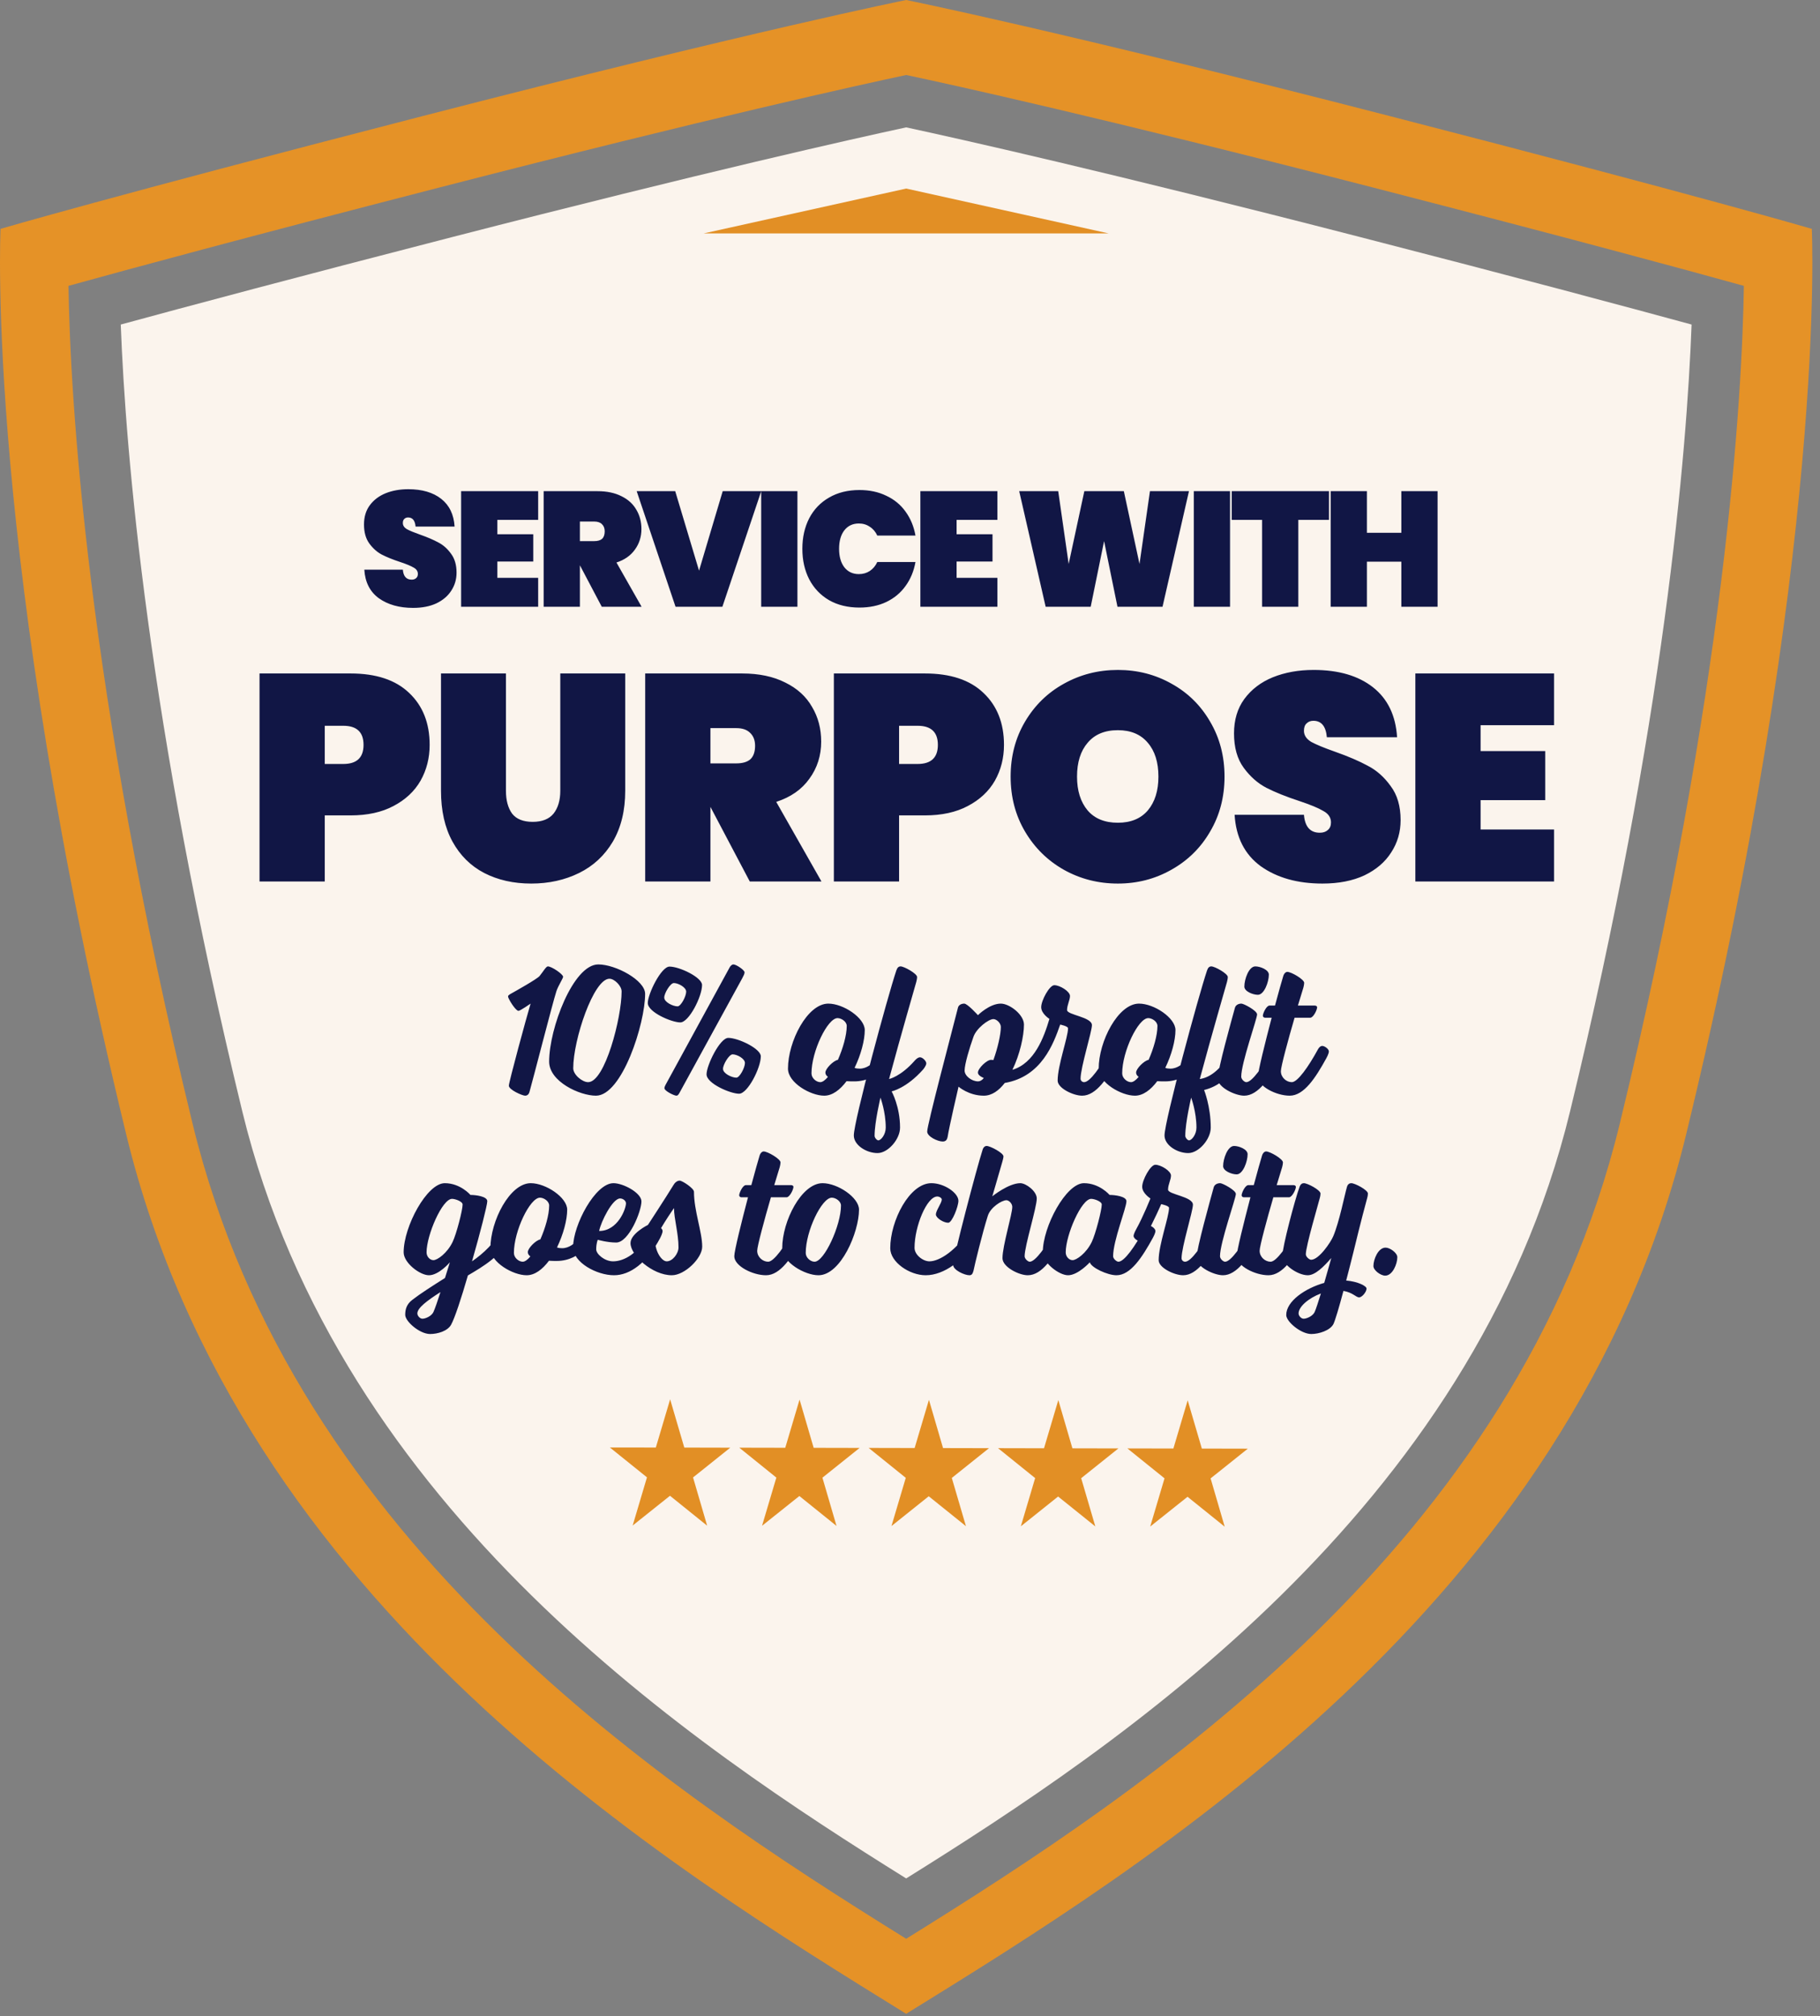 <svg width="223" height="247" viewBox="0 0 223 247" fill="none" xmlns="http://www.w3.org/2000/svg">
<rect x="0" y="0" width="223" height="247" fill="#808080" stroke="none"/>
<path d="M111.031 15.605C104.596 16.994 86.306 21.085 55.454 29.032C36.159 34.006 23.133 37.486 14.796 39.763C15.383 55.331 18.104 88.51 29.692 136.183C41.601 185.17 85.195 214.017 111.031 230.141C136.867 214.017 180.462 185.176 192.371 136.183C203.959 88.51 206.68 55.331 207.266 39.763C198.924 37.486 185.898 33.999 166.609 29.032C135.756 21.078 117.467 16.994 111.031 15.605Z" fill="#FBF4ED"/>
<path d="M221.996 28.039C221.996 28.039 208.569 24.09 170.268 14.217C129.716 3.764 111.032 0 111.032 0C111.032 0 92.347 3.764 51.801 14.217C13.495 24.09 0.068 28.039 0.068 28.039C0.068 28.039 -1.907 67.53 15.469 139.003C29.495 196.703 81.808 228.641 111.032 246.727C140.255 228.641 192.568 196.703 206.594 139.003C223.97 67.53 221.996 28.039 221.996 28.039ZM198.467 137.67C185.904 189.354 140.453 219.256 111.032 237.533C81.611 219.256 36.159 189.354 23.596 137.67C10.527 83.925 8.595 48.377 8.392 35.024C15.605 33.025 29.865 29.149 53.887 22.96C87.053 14.414 105.651 10.336 111.032 9.188C116.412 10.329 135.01 14.408 168.177 22.96C192.192 29.149 206.458 33.018 213.672 35.024C213.468 48.389 211.53 83.937 198.467 137.67Z" fill="#E59227"/>
<path d="M83.844 177.352L82.11 171.441L80.358 177.346L74.724 177.34L79.272 180.999L77.519 186.904L82.092 183.257L86.645 186.923L84.918 181.011L89.478 177.365L83.844 177.352Z" fill="#E28F25"/>
<path d="M99.696 177.383L97.968 171.472L96.216 177.377L90.582 177.365L95.124 181.03L93.371 186.935L97.943 183.288L102.497 186.954L100.77 181.042L105.329 177.395L99.696 177.383Z" fill="#E28F25"/>
<path d="M115.548 177.414L113.821 171.502L112.068 177.408L106.435 177.395L110.982 181.061L109.23 186.966L113.796 183.319L118.356 186.984L116.622 181.073L121.182 177.426L115.548 177.414Z" fill="#E28F25"/>
<path d="M131.4 177.445L129.673 171.533L127.92 177.439L122.287 177.426L126.834 181.092L125.082 186.997L129.648 183.35L134.208 187.015L132.474 181.104L137.034 177.457L131.4 177.445Z" fill="#E28F25"/>
<path d="M147.258 177.476L145.524 171.564L143.772 177.469L138.138 177.457L142.686 181.122L140.933 187.028L145.506 183.381L150.06 187.046L148.332 181.129L152.892 177.488L147.258 177.476Z" fill="#E28F25"/>
<path d="M135.849 28.6L111.031 23.102L86.207 28.6H135.849Z" fill="#E28F25"/>
<path d="M62.348 133.016C62.348 132.584 64.508 124.64 65.012 122.96C65.012 122.96 63.74 123.848 63.524 123.848C63.26 123.848 62.588 122.912 62.3 122.264C62.276 122.192 62.252 122.144 62.252 122.048C62.252 121.976 62.42 121.856 62.492 121.808C63.308 121.352 65.828 119.936 66.116 119.576C66.548 119.048 66.908 118.4 67.124 118.4C67.604 118.4 68.996 119.36 68.996 119.672C68.996 119.864 68.396 120.776 68.18 121.424C67.724 122.816 65.276 132.392 64.868 133.808C64.796 134.048 64.628 134.24 64.34 134.24C64.004 134.24 62.348 133.52 62.348 133.016ZM79.045 121.76C79.045 125.432 76.213 134.24 73.021 134.24C71.029 134.24 67.285 132.512 67.285 130.064C67.285 126.008 70.237 118.16 73.309 118.16C75.445 118.16 79.045 120.104 79.045 121.76ZM76.165 121.472C76.165 120.776 75.277 119.912 74.677 119.912C72.733 119.912 70.237 127.376 70.237 130.88C70.237 131.672 71.341 132.584 72.061 132.584C74.125 132.584 76.165 124.688 76.165 121.472ZM83.02 123.296C83.428 123.296 84.076 122.072 84.076 121.496C84.076 120.968 83.116 120.44 82.564 120.44C82.132 120.44 81.388 121.688 81.388 122.216C81.388 122.792 82.468 123.296 83.02 123.296ZM82.036 118.424C83.26 118.424 86.02 119.744 86.02 120.68C86.02 122.096 84.412 125.264 83.356 125.264C82.3 125.264 79.372 124.016 79.372 122.888C79.372 121.784 81.004 118.424 82.036 118.424ZM91.228 119.12C91.228 119.312 91.132 119.504 90.94 119.864L83.236 133.928C83.116 134.12 83.044 134.24 82.876 134.24C82.612 134.24 81.412 133.664 81.412 133.328C81.412 133.208 81.46 133.088 81.532 132.944L89.404 118.52C89.476 118.376 89.668 118.16 89.86 118.16C90.22 118.16 91.228 118.856 91.228 119.12ZM90.22 132.032C90.628 132.032 91.276 130.808 91.276 130.232C91.276 129.704 90.316 129.176 89.764 129.176C89.332 129.176 88.588 130.424 88.588 130.952C88.588 131.528 89.668 132.032 90.22 132.032ZM89.236 127.16C90.46 127.16 93.22 128.48 93.22 129.416C93.22 130.832 91.612 134 90.556 134C89.5 134 86.572 132.752 86.572 131.624C86.572 130.52 88.204 127.16 89.236 127.16ZM109.197 129.656C109.197 129.656 107.733 132.488 104.685 132.488C104.397 132.488 104.061 132.488 103.725 132.464C102.933 133.52 101.997 134.24 100.989 134.24C99.309 134.24 96.549 132.656 96.549 130.928C96.549 127.592 98.925 122.96 101.493 122.96C103.341 122.96 105.957 124.712 105.957 126.2C105.957 127.472 105.477 129.248 104.709 130.832C104.901 130.904 105.093 130.928 105.333 130.928C107.037 130.928 108.165 128.576 108.165 128.576C108.165 128.576 108.381 128.144 108.669 128.144C109.005 128.144 109.533 128.528 109.533 128.816C109.533 129.104 109.197 129.656 109.197 129.656ZM99.429 131.504C99.429 132.104 100.029 132.584 100.509 132.584C100.773 132.584 101.109 132.344 101.445 131.936C101.253 131.792 101.133 131.624 101.133 131.408C101.133 130.928 102.117 129.944 102.669 129.848C103.269 128.48 103.749 126.848 103.749 125.696C103.749 125.168 103.101 124.736 102.621 124.736C101.397 124.736 99.429 128.816 99.429 131.504ZM107.88 134.48C107.88 134.48 107.16 137.504 107.16 139.16C107.16 139.4 107.448 139.712 107.616 139.712C107.952 139.712 108.528 138.992 108.528 138.152C108.528 136.208 107.88 134.48 107.88 134.48ZM104.616 139.112C104.616 137.36 108.768 122.048 109.824 118.904C109.944 118.544 110.112 118.4 110.352 118.4C110.784 118.4 112.368 119.288 112.368 119.696C112.368 119.888 112.32 120.104 112.272 120.296C112.104 120.92 110.424 126.656 108.936 132.2C108.936 132.2 110.352 131.912 112.08 129.944C112.08 129.944 112.416 129.536 112.728 129.536C113.04 129.536 113.496 129.992 113.496 130.28C113.496 130.568 113.112 131.024 113.112 131.024C111.048 133.352 109.248 133.712 109.248 133.712C109.248 133.712 110.28 135.56 110.28 138.152C110.28 139.568 108.816 141.272 107.52 141.272C106.176 141.272 104.616 140.312 104.616 139.112ZM118.191 131.168C118.191 131.816 119.055 132.488 119.847 132.488C120.087 132.488 120.327 132.344 120.543 132.08C120.111 131.888 119.823 131.672 119.823 131.408C119.823 130.904 120.903 129.848 121.431 129.848C121.527 129.848 121.623 129.872 121.719 129.872C122.247 128.408 122.631 126.728 122.631 125.816C122.631 125.336 122.103 124.856 121.719 124.856C121.119 124.856 119.631 125.984 119.271 127.04C118.791 128.384 118.191 130.376 118.191 131.168ZM129.903 125.528C129.087 127.856 127.623 131.912 123.111 132.68C122.391 133.616 121.527 134.24 120.543 134.24C118.695 134.24 117.447 133.136 117.447 133.136C117.447 133.136 116.271 138.176 116.103 139.328C116.031 139.64 115.887 139.856 115.503 139.856C114.903 139.856 113.607 139.256 113.607 138.632C113.607 137.792 116.583 126.584 117.375 123.464C117.447 123.128 117.807 122.96 118.143 122.96C118.551 122.96 119.823 124.376 119.823 124.376C119.823 124.376 121.239 122.96 122.631 122.96C123.687 122.96 125.463 124.304 125.463 125.528C125.463 126.92 124.959 129.2 124.047 131.072C126.759 130.256 127.911 127.088 128.583 124.832C128.583 124.832 127.575 124.208 127.575 123.392C127.575 122.576 128.583 120.704 129.183 120.704C129.879 120.704 131.103 121.472 131.103 122.024C131.103 122.528 130.743 123.128 130.743 123.752C130.743 124.352 133.791 124.592 133.791 125.6C133.791 126.392 132.399 130.784 132.399 132.152C132.399 132.416 132.615 132.584 132.831 132.584C133.551 132.584 134.847 130.736 136.023 128.576C136.023 128.576 136.239 128.144 136.551 128.144C136.863 128.144 137.367 128.528 137.367 128.816C137.367 129.104 137.055 129.656 137.055 129.656C135.735 132.056 134.319 134.24 132.591 134.24C131.511 134.24 129.591 133.328 129.591 132.392C129.591 130.52 130.863 127.088 130.863 125.984C130.863 125.72 129.903 125.528 129.903 125.528ZM147.267 129.656C147.267 129.656 145.803 132.488 142.755 132.488C142.467 132.488 142.131 132.488 141.795 132.464C141.003 133.52 140.067 134.24 139.059 134.24C137.379 134.24 134.619 132.656 134.619 130.928C134.619 127.592 136.995 122.96 139.563 122.96C141.411 122.96 144.027 124.712 144.027 126.2C144.027 127.472 143.547 129.248 142.779 130.832C142.971 130.904 143.163 130.928 143.403 130.928C145.107 130.928 146.235 128.576 146.235 128.576C146.235 128.576 146.451 128.144 146.739 128.144C147.075 128.144 147.603 128.528 147.603 128.816C147.603 129.104 147.267 129.656 147.267 129.656ZM137.499 131.504C137.499 132.104 138.099 132.584 138.579 132.584C138.843 132.584 139.179 132.344 139.515 131.936C139.323 131.792 139.203 131.624 139.203 131.408C139.203 130.928 140.187 129.944 140.739 129.848C141.339 128.48 141.819 126.848 141.819 125.696C141.819 125.168 141.171 124.736 140.691 124.736C139.467 124.736 137.499 128.816 137.499 131.504ZM145.95 134.48C145.95 134.48 145.23 137.504 145.23 139.16C145.23 139.4 145.518 139.712 145.686 139.712C146.022 139.712 146.598 138.992 146.598 138.152C146.598 136.208 145.95 134.48 145.95 134.48ZM142.686 139.112C142.686 137.36 146.838 122.048 147.894 118.904C148.014 118.544 148.182 118.4 148.422 118.4C148.854 118.4 150.438 119.288 150.438 119.696C150.438 119.888 150.39 120.104 150.342 120.296C150.174 120.92 148.494 126.656 147.006 132.2C148.374 132.008 149.742 130.88 150.99 128.576C150.99 128.576 151.182 128.144 151.494 128.144C151.806 128.144 152.31 128.528 152.31 128.816C152.31 129.104 152.022 129.656 152.022 129.656C150.726 131.936 149.358 133.088 147.534 133.544C147.534 133.544 148.35 135.56 148.35 138.152C148.35 139.568 146.886 141.272 145.59 141.272C144.246 141.272 142.686 140.312 142.686 139.112ZM154.124 121.88C153.524 121.88 152.468 121.472 152.468 120.872C152.468 119.96 153.02 118.4 153.812 118.4C154.412 118.4 155.468 118.808 155.468 119.408C155.468 120.32 154.892 121.88 154.124 121.88ZM149.204 132.152C149.204 131.024 150.908 124.952 151.316 123.464C151.412 123.128 151.748 122.96 152.108 122.96C152.396 122.96 154.028 123.824 154.028 124.28C154.028 124.832 152.084 130.232 152.084 131.912C152.084 132.224 152.468 132.584 152.708 132.584C153.404 132.584 154.7 130.736 155.924 128.576C155.924 128.576 156.116 128.144 156.428 128.144C156.74 128.144 157.244 128.528 157.244 128.816C157.244 129.104 156.908 129.656 156.908 129.656C155.612 132.056 154.172 134.24 152.444 134.24C151.364 134.24 149.204 133.232 149.204 132.152ZM159.702 120.992L159.03 123.2H161.094C161.238 123.2 161.382 123.272 161.382 123.416C161.382 123.728 160.926 124.688 160.542 124.688H158.622C157.83 127.4 156.942 130.688 156.942 131.24C156.942 132.008 157.614 132.584 158.286 132.584C158.982 132.584 160.302 130.736 161.478 128.576C161.478 128.576 161.694 128.144 162.006 128.144C162.318 128.144 162.822 128.528 162.822 128.816C162.822 129.104 162.51 129.656 162.51 129.656C161.19 132.056 159.774 134.24 158.022 134.24C156.39 134.24 154.134 133.112 154.134 131.912C154.134 131.264 154.998 127.808 155.814 124.688H154.998C154.878 124.688 154.734 124.592 154.734 124.448C154.734 124.16 155.166 123.2 155.55 123.2H156.222C156.678 121.52 157.062 120.128 157.23 119.6C157.326 119.264 157.542 119.072 157.734 119.072C158.214 119.072 159.798 119.984 159.798 120.416C159.798 120.56 159.75 120.824 159.702 120.992ZM59.706 147.168C59.706 147.624 58.842 151.032 57.834 154.536C59.298 153.528 60.618 152.256 61.506 150.576C61.506 150.576 61.746 150.144 62.034 150.144C62.346 150.144 62.85 150.528 62.85 150.816C62.85 151.104 62.538 151.656 62.538 151.656C61.29 153.936 59.25 155.136 57.33 156.264C56.538 159 55.722 161.496 55.266 162.312C54.834 163.08 53.634 163.44 52.698 163.44C51.426 163.44 49.65 161.904 49.65 161.088C49.65 160.464 49.794 159.792 50.538 159.24C51.498 158.496 52.962 157.56 54.522 156.576C54.858 155.52 55.122 154.656 55.122 154.656C55.122 154.656 53.778 156.24 52.554 156.24C51.45 156.24 49.458 154.728 49.458 153.432C49.458 150.264 52.314 144.96 54.498 144.96C56.418 144.96 57.642 146.4 57.642 146.4C58.266 146.4 59.706 146.568 59.706 147.168ZM55.386 146.88C54.186 146.88 52.266 151.32 52.266 153.432C52.266 153.984 52.698 154.392 53.106 154.392C53.586 154.392 54.786 153.552 55.458 152.16C55.938 151.152 56.682 148.248 56.682 147.576C56.682 147.192 55.77 146.88 55.386 146.88ZM53.106 160.752C53.298 160.32 53.634 159.36 53.97 158.304C52.314 159.36 51.138 160.248 51.138 160.92C51.138 161.208 51.45 161.568 51.762 161.568C52.122 161.568 52.866 161.256 53.106 160.752ZM72.736 151.656C72.736 151.656 71.272 154.488 68.224 154.488C67.936 154.488 67.6 154.488 67.264 154.464C66.472 155.52 65.536 156.24 64.528 156.24C62.848 156.24 60.088 154.656 60.088 152.928C60.088 149.592 62.464 144.96 65.032 144.96C66.88 144.96 69.496 146.712 69.496 148.2C69.496 149.472 69.016 151.248 68.248 152.832C68.44 152.904 68.632 152.928 68.872 152.928C70.576 152.928 71.704 150.576 71.704 150.576C71.704 150.576 71.92 150.144 72.208 150.144C72.544 150.144 73.072 150.528 73.072 150.816C73.072 151.104 72.736 151.656 72.736 151.656ZM62.968 153.504C62.968 154.104 63.568 154.584 64.048 154.584C64.312 154.584 64.648 154.344 64.984 153.936C64.792 153.792 64.672 153.624 64.672 153.408C64.672 152.928 65.656 151.944 66.208 151.848C66.808 150.48 67.288 148.848 67.288 147.696C67.288 147.168 66.64 146.736 66.16 146.736C64.936 146.736 62.968 150.816 62.968 153.504ZM73.411 150.816C75.715 150.816 76.699 148.08 76.699 147.432C76.699 147.096 76.315 146.832 75.979 146.832C75.043 146.832 73.627 149.688 73.411 150.816ZM70.219 152.808C70.219 150.096 72.931 144.96 75.163 144.96C76.387 144.96 78.595 146.16 78.595 147.192C78.595 148.392 77.059 152.232 75.499 152.232C74.419 152.232 73.243 151.896 73.243 151.896C73.243 151.896 73.051 152.304 73.051 153.072C73.051 153.648 74.083 154.536 75.115 154.536C76.411 154.536 78.307 153.648 79.867 150.576C79.867 150.576 80.059 150.144 80.371 150.144C80.683 150.144 81.187 150.528 81.187 150.816C81.187 151.104 80.899 151.656 80.899 151.656C79.267 154.752 77.179 156.24 75.235 156.24C73.123 156.24 70.219 154.68 70.219 152.808ZM82.583 148.008C82.583 148.008 80.279 151.296 80.279 152.088C80.279 153.288 81.047 154.536 81.695 154.536C82.415 154.536 83.135 153.576 83.135 152.832C83.135 151.104 82.583 149.304 82.583 148.008ZM82.319 156.24C79.919 156.24 77.255 153.792 77.255 152.304C77.255 151.128 79.391 150.072 79.391 150.072C79.391 150.072 81.695 146.544 82.511 145.2C82.655 144.936 82.943 144.648 83.279 144.648C83.591 144.648 85.031 145.584 85.031 146.016C85.031 148.344 86.039 150.936 86.039 152.736C86.039 154.152 83.903 156.24 82.319 156.24ZM95.538 142.992L94.866 145.2H96.93C97.074 145.2 97.218 145.272 97.218 145.416C97.218 145.728 96.762 146.688 96.378 146.688H94.458C93.666 149.4 92.778 152.688 92.778 153.24C92.778 154.008 93.45 154.584 94.122 154.584C94.818 154.584 96.138 152.736 97.314 150.576C97.314 150.576 97.53 150.144 97.842 150.144C98.154 150.144 98.658 150.528 98.658 150.816C98.658 151.104 98.346 151.656 98.346 151.656C97.026 154.056 95.61 156.24 93.858 156.24C92.226 156.24 89.97 155.112 89.97 153.912C89.97 153.264 90.834 149.808 91.65 146.688H90.834C90.714 146.688 90.57 146.592 90.57 146.448C90.57 146.16 91.002 145.2 91.386 145.2H92.058C92.514 143.52 92.898 142.128 93.066 141.6C93.162 141.264 93.378 141.072 93.57 141.072C94.05 141.072 95.634 141.984 95.634 142.416C95.634 142.56 95.586 142.824 95.538 142.992ZM95.844 152.928C95.844 149.592 98.22 144.96 100.788 144.96C102.636 144.96 105.252 146.712 105.252 148.2C105.252 150.96 103.02 156.24 100.284 156.24C98.604 156.24 95.844 154.656 95.844 152.928ZM98.724 153.504C98.724 154.104 99.324 154.584 99.804 154.584C101.004 154.584 103.044 150.12 103.044 147.696C103.044 147.168 102.396 146.736 101.916 146.736C100.692 146.736 98.724 150.816 98.724 153.504ZM113.424 156.24C111.432 156.24 109.08 154.632 109.08 152.928C109.08 149.568 111.432 144.96 114.12 144.96C115.704 144.96 117.432 146.16 117.432 147.12C117.432 147.792 116.664 149.808 116.184 149.808C115.584 149.808 114.672 149.208 114.672 148.8C114.672 148.296 115.392 147.408 115.392 146.952C115.392 146.784 115.104 146.592 114.84 146.592C113.568 146.592 112.056 150.24 112.056 152.88C112.056 153.744 113.088 154.536 113.88 154.536C115.152 154.536 117.24 153.144 118.848 150.576C118.848 150.576 119.088 150.144 119.376 150.144C119.712 150.144 120.216 150.528 120.216 150.816C120.216 151.104 119.88 151.656 119.88 151.656C118.128 154.416 115.68 156.24 113.424 156.24ZM122.832 154.152C122.832 152.616 124.032 148.776 124.032 147.864C124.032 147.456 123.624 147.048 123.312 147.048C122.736 147.048 121.344 147.936 121.032 148.968C120.384 151.008 119.424 154.944 119.28 155.688C119.184 156 119.112 156.24 118.776 156.24C118.2 156.24 116.784 155.616 116.784 154.968C116.784 154.104 119.688 143.04 120.384 140.904C120.48 140.544 120.696 140.4 120.888 140.4C121.344 140.4 122.952 141.264 122.952 141.672C122.952 141.84 122.88 142.08 122.832 142.272C122.256 144.288 121.584 146.568 121.584 146.568C121.584 146.568 123.576 144.96 125.016 144.96C125.712 144.96 127.032 145.944 127.032 146.832C127.032 147.96 125.544 152.64 125.544 153.912C125.544 154.224 125.952 154.584 126.168 154.584C126.864 154.584 128.184 152.736 129.36 150.576C129.36 150.576 129.576 150.144 129.888 150.144C130.2 150.144 130.704 150.528 130.704 150.816C130.704 151.104 130.392 151.656 130.392 151.656C129.072 154.056 127.68 156.24 125.928 156.24C124.848 156.24 122.832 155.232 122.832 154.152ZM134.995 147.576C134.995 147.192 134.083 146.88 133.699 146.88C132.499 146.88 130.579 151.32 130.579 153.432C130.579 153.984 131.011 154.392 131.419 154.392C131.899 154.392 133.099 153.552 133.771 152.16C134.251 151.152 134.995 148.248 134.995 147.576ZM140.227 150.576C140.227 150.576 140.443 150.144 140.755 150.144C141.067 150.144 141.571 150.528 141.571 150.816C141.571 151.104 141.259 151.656 141.259 151.656C139.939 154.056 138.523 156.24 136.795 156.24C135.715 156.24 133.723 155.328 133.531 154.656C133.531 154.656 132.091 156.24 130.867 156.24C129.763 156.24 127.771 154.728 127.771 153.432C127.771 150.264 130.627 144.96 132.811 144.96C134.731 144.96 135.955 146.4 135.955 146.4C136.579 146.4 138.019 146.568 138.019 147.168C138.019 148.008 136.387 151.992 136.387 153.912C136.387 154.224 136.819 154.584 137.035 154.584C137.755 154.584 139.051 152.736 140.227 150.576ZM145.206 154.584C145.926 154.584 147.222 152.736 148.398 150.576C148.398 150.576 148.614 150.144 148.926 150.144C149.238 150.144 149.742 150.528 149.742 150.816C149.742 151.104 149.43 151.656 149.43 151.656C148.11 154.056 146.694 156.24 144.966 156.24C143.886 156.24 141.966 155.328 141.966 154.392C141.966 152.52 143.238 149.088 143.238 147.984C143.238 147.72 142.278 147.528 142.278 147.528C142.278 147.528 141.438 149.496 140.262 151.656C140.262 151.656 140.022 152.088 139.734 152.088C139.398 152.088 138.894 151.704 138.894 151.44C138.894 151.152 139.23 150.576 139.23 150.576C140.07 149.064 140.958 146.832 140.958 146.832C140.958 146.832 139.95 146.208 139.95 145.392C139.95 144.576 140.958 142.704 141.558 142.704C142.254 142.704 143.478 143.472 143.478 144.024C143.478 144.528 143.118 145.128 143.118 145.752C143.118 146.352 146.166 146.592 146.166 147.6C146.166 148.392 144.774 152.784 144.774 154.152C144.774 154.416 144.99 154.584 145.206 154.584ZM151.523 143.88C150.923 143.88 149.867 143.472 149.867 142.872C149.867 141.96 150.419 140.4 151.211 140.4C151.811 140.4 152.867 140.808 152.867 141.408C152.867 142.32 152.291 143.88 151.523 143.88ZM146.603 154.152C146.603 153.024 148.307 146.952 148.715 145.464C148.811 145.128 149.147 144.96 149.507 144.96C149.795 144.96 151.427 145.824 151.427 146.28C151.427 146.832 149.483 152.232 149.483 153.912C149.483 154.224 149.867 154.584 150.107 154.584C150.803 154.584 152.099 152.736 153.323 150.576C153.323 150.576 153.515 150.144 153.827 150.144C154.139 150.144 154.643 150.528 154.643 150.816C154.643 151.104 154.307 151.656 154.307 151.656C153.011 154.056 151.571 156.24 149.843 156.24C148.763 156.24 146.603 155.232 146.603 154.152ZM157.1 142.992L156.428 145.2H158.492C158.636 145.2 158.78 145.272 158.78 145.416C158.78 145.728 158.324 146.688 157.94 146.688H156.02C155.228 149.4 154.34 152.688 154.34 153.24C154.34 154.008 155.012 154.584 155.684 154.584C156.38 154.584 157.7 152.736 158.876 150.576C158.876 150.576 159.092 150.144 159.404 150.144C159.716 150.144 160.22 150.528 160.22 150.816C160.22 151.104 159.908 151.656 159.908 151.656C158.588 154.056 157.172 156.24 155.42 156.24C153.788 156.24 151.532 155.112 151.532 153.912C151.532 153.264 152.396 149.808 153.212 146.688H152.396C152.276 146.688 152.132 146.592 152.132 146.448C152.132 146.16 152.564 145.2 152.948 145.2H153.62C154.076 143.52 154.46 142.128 154.628 141.6C154.724 141.264 154.94 141.072 155.132 141.072C155.612 141.072 157.196 141.984 157.196 142.416C157.196 142.56 157.148 142.824 157.1 142.992ZM157.599 161.112C157.599 159.408 159.951 157.824 162.255 157.176C162.711 155.616 163.119 154.128 163.119 154.128C162.207 155.184 161.151 156.24 160.239 156.24C158.991 156.24 157.119 154.92 157.119 153.912C157.119 152.784 158.679 146.904 159.231 145.416C159.351 145.08 159.543 144.96 159.759 144.96C160.215 144.96 161.799 145.8 161.799 146.232C161.799 146.4 161.751 146.664 161.703 146.808C161.559 147.408 159.999 152.664 159.999 153.672C159.999 153.984 160.431 154.344 160.647 154.344C161.607 154.344 163.047 152.208 163.359 151.464C164.103 149.712 164.751 146.4 165.039 145.416C165.135 145.08 165.351 144.96 165.567 144.96C166.023 144.96 167.607 145.8 167.607 146.232C167.607 146.4 167.559 146.664 167.511 146.808C167.343 147.408 166.743 149.64 165.831 153.408C165.543 154.536 165.255 155.736 164.943 156.888C166.383 157.008 167.439 157.56 167.439 157.872C167.439 158.28 166.887 158.952 166.527 158.952C166.143 158.952 165.759 158.352 164.607 158.16C164.079 160.152 163.599 161.76 163.383 162.216C162.975 163.008 161.607 163.44 160.671 163.44C159.399 163.44 157.599 161.928 157.599 161.112ZM161.079 160.752C161.247 160.368 161.535 159.48 161.847 158.472C160.311 159.048 159.111 160.104 159.111 160.92C159.111 161.208 159.423 161.568 159.735 161.568C160.095 161.568 160.839 161.256 161.079 160.752ZM168.282 155.112C168.282 154.296 168.858 152.856 169.77 152.856C170.322 152.856 171.21 153.504 171.21 154.032C171.21 154.848 170.634 156.288 169.722 156.288C169.17 156.288 168.282 155.64 168.282 155.112Z" fill="#111645"/>
<path d="M39.792 99.9V108H31.8V82.512H42.96C46.08 82.512 48.468 83.304 50.124 84.888C51.804 86.472 52.644 88.596 52.644 91.26C52.644 92.868 52.272 94.332 51.528 95.652C50.784 96.948 49.68 97.98 48.216 98.748C46.776 99.516 45.024 99.9 42.96 99.9H39.792ZM42.06 93.6C43.716 93.6 44.544 92.82 44.544 91.26C44.544 89.7 43.716 88.92 42.06 88.92H39.792V93.6H42.06ZM61.991 82.512V96.876C61.991 98.052 62.243 98.988 62.747 99.684C63.275 100.356 64.115 100.692 65.267 100.692C66.419 100.692 67.271 100.356 67.823 99.684C68.375 98.988 68.651 98.052 68.651 96.876V82.512H76.607V96.876C76.607 99.3 76.103 101.376 75.095 103.104C74.087 104.808 72.707 106.092 70.955 106.956C69.203 107.82 67.247 108.252 65.087 108.252C62.927 108.252 61.007 107.82 59.327 106.956C57.671 106.092 56.375 104.808 55.439 103.104C54.503 101.4 54.035 99.324 54.035 96.876V82.512H61.991ZM91.87 108L87.046 98.856V108H79.054V82.512H90.934C92.998 82.512 94.762 82.884 96.226 83.628C97.69 84.348 98.782 85.344 99.502 86.616C100.246 87.864 100.618 89.28 100.618 90.864C100.618 92.568 100.138 94.08 99.178 95.4C98.242 96.72 96.886 97.668 95.11 98.244L100.654 108H91.87ZM87.046 93.528H90.214C90.982 93.528 91.558 93.36 91.942 93.024C92.326 92.664 92.518 92.112 92.518 91.368C92.518 90.696 92.314 90.168 91.906 89.784C91.522 89.4 90.958 89.208 90.214 89.208H87.046V93.528ZM110.163 99.9V108H102.171V82.512H113.331C116.451 82.512 118.839 83.304 120.495 84.888C122.175 86.472 123.015 88.596 123.015 91.26C123.015 92.868 122.643 94.332 121.899 95.652C121.155 96.948 120.051 97.98 118.587 98.748C117.147 99.516 115.395 99.9 113.331 99.9H110.163ZM112.431 93.6C114.087 93.6 114.915 92.82 114.915 91.26C114.915 89.7 114.087 88.92 112.431 88.92H110.163V93.6H112.431ZM136.97 82.08C139.37 82.08 141.566 82.644 143.558 83.772C145.55 84.876 147.122 86.424 148.274 88.416C149.45 90.408 150.038 92.652 150.038 95.148C150.038 97.644 149.45 99.888 148.274 101.88C147.122 103.872 145.538 105.432 143.522 106.56C141.53 107.688 139.346 108.252 136.97 108.252C134.57 108.252 132.362 107.688 130.346 106.56C128.354 105.432 126.77 103.872 125.594 101.88C124.418 99.888 123.83 97.644 123.83 95.148C123.83 92.652 124.418 90.408 125.594 88.416C126.77 86.424 128.354 84.876 130.346 83.772C132.362 82.644 134.57 82.08 136.97 82.08ZM136.97 89.46C135.362 89.46 134.126 89.976 133.262 91.008C132.398 92.016 131.966 93.396 131.966 95.148C131.966 96.876 132.398 98.256 133.262 99.288C134.126 100.296 135.362 100.8 136.97 100.8C138.554 100.8 139.778 100.296 140.642 99.288C141.506 98.256 141.938 96.876 141.938 95.148C141.938 93.396 141.506 92.016 140.642 91.008C139.778 89.976 138.554 89.46 136.97 89.46ZM171.613 100.476C171.613 101.94 171.229 103.26 170.461 104.436C169.717 105.612 168.625 106.548 167.185 107.244C165.745 107.916 164.029 108.252 162.037 108.252C158.989 108.252 156.469 107.544 154.477 106.128C152.509 104.688 151.441 102.588 151.273 99.828H159.769C159.889 101.292 160.537 102.024 161.713 102.024C162.121 102.024 162.445 101.916 162.685 101.7C162.949 101.484 163.081 101.172 163.081 100.764C163.081 100.164 162.769 99.696 162.145 99.36C161.545 99 160.561 98.592 159.193 98.136C157.585 97.608 156.241 97.068 155.161 96.516C154.105 95.964 153.181 95.148 152.389 94.068C151.597 92.988 151.201 91.584 151.201 89.856C151.201 88.2 151.621 86.796 152.461 85.644C153.325 84.468 154.489 83.58 155.953 82.98C157.441 82.38 159.109 82.08 160.957 82.08C164.005 82.08 166.429 82.788 168.229 84.204C170.029 85.62 171.013 87.66 171.181 90.324H162.577C162.457 88.98 161.905 88.308 160.921 88.308C160.585 88.308 160.309 88.416 160.093 88.632C159.877 88.824 159.769 89.124 159.769 89.532C159.769 90.084 160.069 90.54 160.669 90.9C161.293 91.236 162.253 91.632 163.549 92.088C165.181 92.664 166.525 93.24 167.581 93.816C168.661 94.368 169.597 95.196 170.389 96.3C171.205 97.38 171.613 98.772 171.613 100.476ZM181.413 88.848V92.016H189.333V98.028H181.413V101.628H190.413V108H173.421V82.512H190.413V88.848H181.413Z" fill="#111645"/>
<path d="M55.94 70.157C55.94 70.97 55.727 71.704 55.3 72.357C54.887 73.01 54.28 73.53 53.48 73.917C52.68 74.29 51.727 74.477 50.62 74.477C48.927 74.477 47.527 74.084 46.42 73.297C45.327 72.497 44.733 71.33 44.64 69.797H49.36C49.427 70.61 49.787 71.017 50.44 71.017C50.667 71.017 50.847 70.957 50.98 70.837C51.127 70.717 51.2 70.544 51.2 70.317C51.2 69.984 51.027 69.724 50.68 69.537C50.347 69.337 49.8 69.11 49.04 68.857C48.147 68.564 47.4 68.264 46.8 67.957C46.213 67.65 45.7 67.197 45.26 66.597C44.82 65.997 44.6 65.217 44.6 64.257C44.6 63.337 44.833 62.557 45.3 61.917C45.78 61.264 46.427 60.77 47.24 60.437C48.067 60.104 48.993 59.937 50.02 59.937C51.713 59.937 53.06 60.33 54.06 61.117C55.06 61.904 55.607 63.037 55.7 64.517H50.92C50.853 63.77 50.547 63.397 50 63.397C49.813 63.397 49.66 63.457 49.54 63.577C49.42 63.684 49.36 63.85 49.36 64.077C49.36 64.384 49.527 64.637 49.86 64.837C50.207 65.024 50.74 65.244 51.46 65.497C52.367 65.817 53.113 66.137 53.7 66.457C54.3 66.764 54.82 67.224 55.26 67.837C55.713 68.437 55.94 69.21 55.94 70.157ZM60.94 63.697V65.457H65.34V68.797H60.94V70.797H65.94V74.337H56.5V60.177H65.94V63.697H60.94ZM73.733 74.337L71.053 69.257V74.337H66.613V60.177H73.213C74.36 60.177 75.34 60.384 76.153 60.797C76.967 61.197 77.573 61.75 77.973 62.457C78.387 63.15 78.593 63.937 78.593 64.817C78.593 65.764 78.327 66.604 77.793 67.337C77.273 68.07 76.52 68.597 75.533 68.917L78.613 74.337H73.733ZM71.053 66.297H72.813C73.24 66.297 73.56 66.204 73.773 66.017C73.987 65.817 74.093 65.51 74.093 65.097C74.093 64.724 73.98 64.43 73.753 64.217C73.54 64.004 73.227 63.897 72.813 63.897H71.053V66.297ZM82.732 60.177L85.652 69.917L88.552 60.177H93.272L88.512 74.337H82.772L78.012 60.177H82.732ZM97.706 60.177V74.337H93.266V60.177H97.706ZM105.311 60.037C106.538 60.037 107.631 60.27 108.591 60.737C109.564 61.19 110.351 61.837 110.951 62.677C111.564 63.517 111.971 64.497 112.171 65.617H107.491C107.278 65.15 106.971 64.79 106.571 64.537C106.184 64.27 105.738 64.137 105.231 64.137C104.484 64.137 103.891 64.417 103.451 64.977C103.024 65.537 102.811 66.29 102.811 67.237C102.811 68.184 103.024 68.937 103.451 69.497C103.891 70.057 104.484 70.337 105.231 70.337C105.738 70.337 106.184 70.21 106.571 69.957C106.971 69.69 107.278 69.324 107.491 68.857H112.171C111.971 69.977 111.564 70.957 110.951 71.797C110.351 72.637 109.564 73.29 108.591 73.757C107.631 74.21 106.538 74.437 105.311 74.437C103.884 74.437 102.644 74.137 101.591 73.537C100.538 72.924 99.724 72.07 99.151 70.977C98.591 69.884 98.311 68.637 98.311 67.237C98.311 65.837 98.591 64.59 99.151 63.497C99.724 62.404 100.538 61.557 101.591 60.957C102.644 60.344 103.884 60.037 105.311 60.037ZM117.21 63.697V65.457H121.61V68.797H117.21V70.797H122.21V74.337H112.77V60.177H122.21V63.697H117.21ZM145.681 60.177L142.441 74.337H136.921L135.281 66.297L133.641 74.337H128.121L124.881 60.177H129.661L130.941 69.097L132.861 60.177H137.701L139.621 69.097L140.901 60.177H145.681ZM150.713 60.177V74.337H146.273V60.177H150.713ZM162.839 60.177V63.697H159.079V74.337H154.639V63.697H150.919V60.177H162.839ZM176.143 60.177V74.337H171.703V68.817H167.483V74.337H163.043V60.177H167.483V65.277H171.703V60.177H176.143Z" fill="#111645"/>
</svg>
